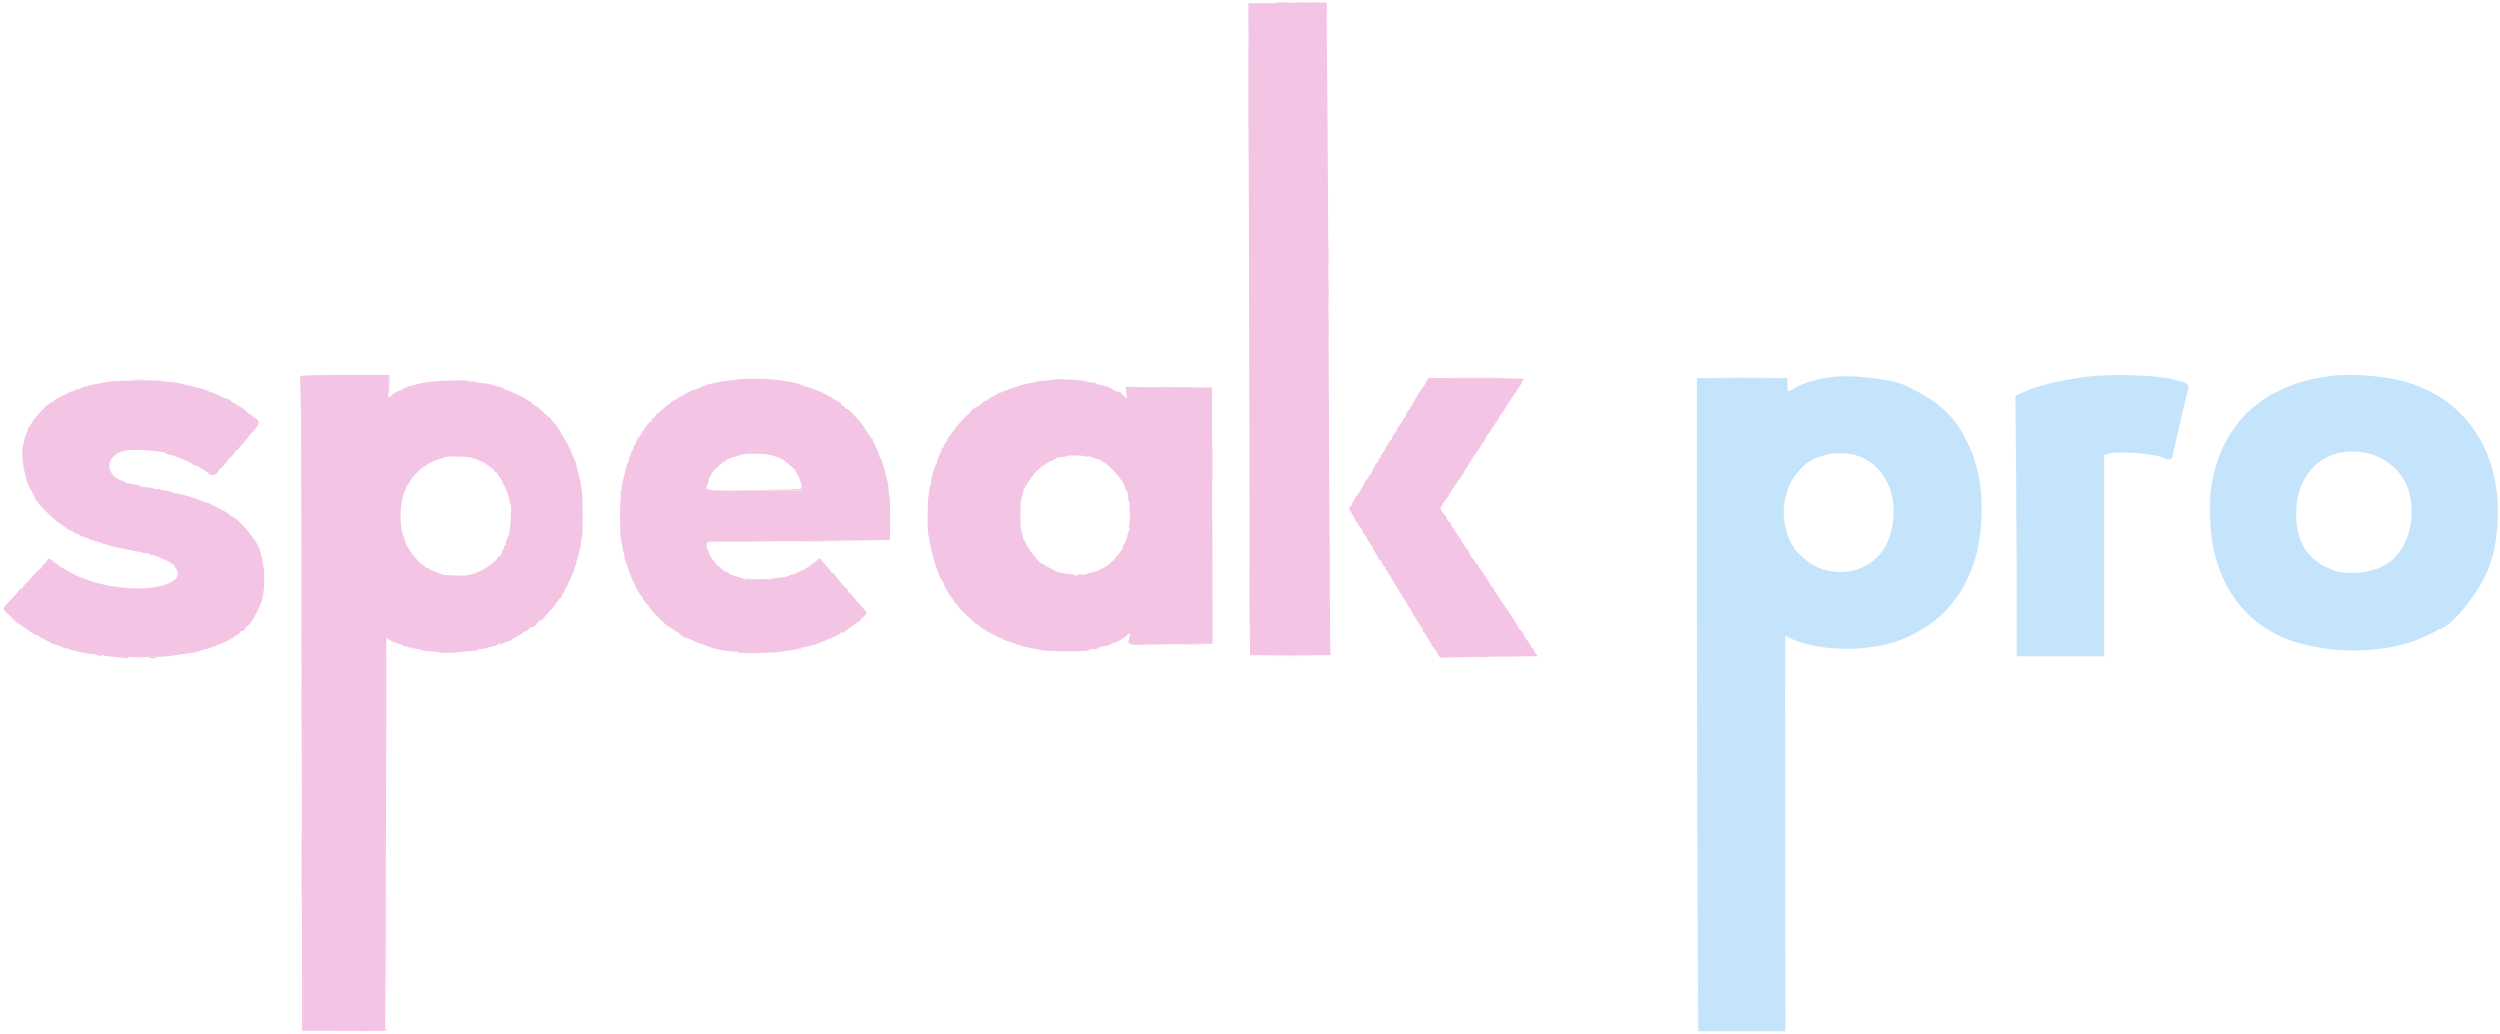 <svg id="svg" version="1.1" xmlns="http://www.w3.org/2000/svg" xmlns:xlink="http://www.w3.org/1999/xlink" width="400" height="165.439" viewBox="0, 0, 400,165.439"><g id="svgg"><path id="path0" d="M333.833 60.282 C 332.962 60.401,331.875 60.570,331.417 60.658 C 330.958 60.746,330.096 60.905,329.500 61.011 C 328.904 61.117,328.192 61.270,327.917 61.351 C 327.642 61.432,326.854 61.656,326.167 61.849 C 325.479 62.043,324.365 62.454,323.690 62.764 L 322.464 63.328 322.572 74.706 C 322.632 80.963,322.678 90.340,322.674 95.542 L 322.667 105.000 329.667 105.000 L 336.667 105.000 336.667 88.913 L 336.667 72.825 337.046 72.681 C 338.626 72.080,344.884 72.523,346.373 73.341 C 346.959 73.663,347.487 73.533,347.590 73.042 C 347.686 72.582,347.847 71.850,348.177 70.375 C 348.275 69.940,348.420 69.321,348.500 69.000 C 348.654 68.384,348.853 67.512,349.185 66.000 C 349.296 65.496,349.562 64.397,349.777 63.558 C 350.386 61.174,350.606 61.471,347.667 60.705 C 344.938 59.995,337.586 59.770,333.833 60.282 M372.583 60.187 C 371.362 60.374,369.262 60.805,368.583 61.009 C 366.498 61.636,365.783 61.931,363.161 63.248 C 362.981 63.338,362.833 63.470,362.833 63.540 C 362.833 63.609,362.735 63.667,362.615 63.667 C 362.495 63.667,362.251 63.799,362.073 63.961 C 361.895 64.123,361.375 64.528,360.917 64.862 C 358.040 66.958,355.338 71.211,354.372 75.167 C 353.666 78.053,353.595 78.703,353.605 82.167 C 353.633 92.469,358.715 100.089,367.333 102.751 C 373.206 104.565,380.721 104.500,386.167 102.588 C 387.421 102.148,389.891 100.984,389.972 100.795 C 390.003 100.725,390.115 100.664,390.222 100.661 C 392.089 100.610,397.150 94.219,398.335 90.417 C 398.449 90.050,398.613 89.568,398.698 89.345 C 398.846 88.959,399.120 87.724,399.254 86.833 C 399.596 84.574,399.667 83.747,399.667 82.000 C 399.667 70.997,393.571 62.981,383.508 60.750 C 380.258 60.030,375.290 59.774,372.583 60.187 M292.667 60.365 C 290.144 60.789,288.160 61.437,286.795 62.282 C 285.970 62.793,286.000 62.819,286.000 61.583 L 286.000 60.500 278.750 60.500 L 271.500 60.500 271.500 92.125 C 271.500 109.519,271.550 133.031,271.611 144.375 L 271.722 165.000 278.698 165.000 L 285.673 165.000 285.628 133.333 C 285.604 115.917,285.621 101.689,285.667 101.716 C 289.319 103.893,296.650 104.456,302.250 102.989 C 305.916 102.029,309.978 99.497,312.014 96.902 C 312.419 96.387,312.827 95.879,312.920 95.774 C 313.244 95.412,314.275 93.748,314.536 93.167 C 314.680 92.846,314.954 92.236,315.145 91.811 C 317.540 86.468,317.724 78.012,315.563 72.583 C 313.371 67.075,310.855 64.516,304.824 61.660 C 302.568 60.592,295.678 59.858,292.667 60.365 M378.833 72.512 C 380.727 72.942,382.634 74.139,383.876 75.678 C 387.334 79.964,386.137 87.792,381.626 90.394 C 379.408 91.673,375.725 92.058,373.417 91.253 C 369.223 89.789,367.264 86.702,367.392 81.761 C 367.565 75.134,372.567 71.090,378.833 72.512 M296.617 72.751 C 301.834 74.108,304.332 80.015,302.255 86.083 C 300.610 90.889,295.035 92.929,290.223 90.486 C 289.189 89.961,287.000 87.965,287.000 87.547 C 287.000 87.429,286.943 87.333,286.874 87.333 C 286.805 87.333,286.647 87.106,286.524 86.828 C 285.011 83.410,285.011 80.439,286.524 77.178 C 287.045 76.056,289.076 73.833,289.580 73.833 C 289.719 73.833,289.833 73.777,289.833 73.707 C 289.833 73.516,290.986 73.072,292.500 72.681 C 293.428 72.441,295.564 72.478,296.617 72.751 " stroke="none" fill="#c4e4fc" fill-rule="evenodd"></path><path id="path1" d="M206.423 0.466 C 206.395 0.494,204.883 0.512,203.062 0.508 L 199.750 0.500 199.851 48.708 C 199.906 75.223,199.962 98.698,199.976 100.875 L 200.000 104.833 206.431 104.833 L 212.861 104.833 212.766 94.042 C 212.713 88.106,212.631 70.612,212.583 55.167 C 212.535 39.721,212.441 21.796,212.373 15.333 C 212.305 8.871,212.250 2.871,212.250 2.000 L 212.250 0.417 209.361 0.417 C 207.773 0.417,206.450 0.439,206.423 0.466 M48.233 95.708 C 48.276 115.256,48.316 138.825,48.322 148.083 L 48.333 164.917 54.979 164.871 L 61.626 164.826 61.744 136.455 C 61.808 120.850,61.836 106.714,61.806 105.041 C 61.775 103.368,61.806 102.000,61.875 102.000 C 61.944 102.000,62.000 102.087,62.000 102.194 C 62.000 102.301,62.044 102.345,62.097 102.291 C 62.151 102.238,62.335 102.314,62.506 102.461 C 62.677 102.607,62.974 102.751,63.165 102.780 C 63.357 102.809,63.817 102.988,64.189 103.178 C 64.561 103.368,64.908 103.481,64.959 103.430 C 65.011 103.378,65.152 103.419,65.274 103.520 C 65.396 103.621,65.609 103.660,65.748 103.607 C 65.887 103.554,66.000 103.588,66.000 103.682 C 66.000 103.776,66.069 103.810,66.154 103.758 C 66.239 103.705,66.643 103.776,67.051 103.914 C 67.459 104.053,67.971 104.163,68.188 104.160 C 68.572 104.154,68.991 104.195,70.764 104.413 C 71.230 104.470,72.430 104.430,73.430 104.324 C 74.431 104.218,75.494 104.137,75.792 104.144 C 76.090 104.151,76.333 104.099,76.333 104.028 C 76.333 103.958,76.502 103.887,76.708 103.872 C 77.477 103.813,77.921 103.737,78.085 103.635 C 78.177 103.577,78.537 103.477,78.884 103.412 C 79.232 103.347,79.625 103.184,79.758 103.051 C 79.906 102.904,80.000 102.883,80.000 102.998 C 80.000 103.123,80.153 103.103,80.458 102.939 C 80.956 102.671,81.355 102.531,81.524 102.563 C 81.583 102.574,81.771 102.460,81.941 102.309 C 82.111 102.158,82.606 101.868,83.040 101.666 C 83.489 101.457,83.784 101.222,83.723 101.123 C 83.660 101.021,83.695 100.998,83.809 101.068 C 84.042 101.212,84.874 100.601,84.703 100.412 C 84.637 100.339,84.674 100.332,84.786 100.396 C 84.897 100.460,85.127 100.378,85.296 100.214 C 85.466 100.051,85.970 99.617,86.418 99.250 C 86.866 98.883,87.386 98.410,87.574 98.199 C 87.763 97.987,88.074 97.650,88.265 97.449 C 88.457 97.248,88.823 96.765,89.079 96.375 C 89.335 95.985,89.609 95.667,89.689 95.667 C 89.768 95.667,89.833 95.584,89.833 95.484 C 89.833 95.384,89.988 95.084,90.178 94.817 C 90.368 94.551,90.461 94.332,90.386 94.331 C 90.311 94.329,90.338 94.272,90.445 94.204 C 90.552 94.136,90.665 93.970,90.695 93.835 C 90.725 93.701,90.963 93.180,91.224 92.679 C 91.485 92.177,91.723 91.650,91.753 91.508 C 91.783 91.366,91.923 90.931,92.063 90.542 C 92.204 90.152,92.288 89.833,92.251 89.833 C 92.214 89.833,92.293 89.572,92.426 89.253 C 92.560 88.934,92.656 88.615,92.641 88.545 C 92.626 88.474,92.658 88.304,92.711 88.167 C 92.808 87.918,92.882 87.500,93.109 85.917 C 93.269 84.808,93.278 80.380,93.125 78.917 C 92.982 77.552,92.942 77.338,92.576 75.957 C 92.425 75.385,92.284 74.804,92.264 74.667 C 92.183 74.112,91.933 73.395,91.688 73.017 C 91.546 72.798,91.409 72.483,91.384 72.318 C 91.359 72.154,91.174 71.734,90.972 71.385 C 90.771 71.036,90.476 70.503,90.317 70.201 C 90.158 69.899,89.938 69.542,89.827 69.409 C 89.716 69.276,89.672 69.167,89.728 69.167 C 89.830 69.167,89.354 68.559,88.792 67.971 C 88.631 67.804,88.556 67.664,88.625 67.661 C 88.694 67.658,88.584 67.517,88.382 67.348 C 88.180 67.180,88.061 66.995,88.118 66.937 C 88.175 66.880,88.130 66.833,88.017 66.833 C 87.904 66.833,87.399 66.421,86.895 65.917 C 86.391 65.412,85.905 65.000,85.815 65.000 C 85.725 65.000,85.464 64.813,85.235 64.583 C 85.006 64.354,84.752 64.167,84.671 64.167 C 84.590 64.167,84.423 64.073,84.299 63.958 C 83.978 63.662,81.404 62.438,81.064 62.421 C 80.962 62.416,80.760 62.313,80.615 62.193 C 80.470 62.072,80.103 61.935,79.800 61.888 C 79.498 61.841,79.175 61.742,79.083 61.668 C 78.915 61.533,77.599 61.296,76.833 61.263 C 76.604 61.253,76.341 61.197,76.249 61.138 C 76.157 61.079,75.807 61.043,75.472 61.059 C 75.137 61.075,74.894 61.036,74.933 60.973 C 75.093 60.714,68.930 60.943,67.750 61.239 C 67.108 61.400,66.471 61.548,66.333 61.568 C 65.699 61.662,64.333 62.212,64.333 62.375 C 64.333 62.474,64.287 62.509,64.229 62.452 C 64.110 62.332,62.908 62.911,62.752 63.163 C 62.483 63.598,62.073 63.644,62.091 63.237 C 62.101 63.016,62.140 62.804,62.179 62.766 C 62.218 62.727,62.225 62.127,62.195 61.431 L 62.140 60.167 55.148 60.167 L 48.156 60.167 48.233 95.708 M118.250 60.691 C 117.792 60.765,117.004 60.858,116.500 60.900 C 115.996 60.942,115.096 61.097,114.500 61.245 C 113.904 61.393,113.285 61.515,113.125 61.517 C 112.965 61.519,112.833 61.604,112.833 61.705 C 112.833 61.806,112.788 61.843,112.732 61.787 C 112.676 61.731,112.358 61.831,112.026 62.009 C 111.694 62.188,111.300 62.333,111.152 62.333 C 110.820 62.333,109.295 63.131,109.128 63.392 C 109.060 63.497,109.004 63.518,109.003 63.439 C 109.001 63.359,108.737 63.494,108.417 63.739 C 108.096 63.983,107.832 64.124,107.831 64.050 C 107.829 63.977,107.773 63.995,107.706 64.091 C 107.638 64.187,107.357 64.424,107.080 64.617 C 106.803 64.810,106.282 65.238,105.923 65.567 C 105.563 65.897,105.221 66.167,105.162 66.167 C 105.104 66.167,104.957 66.352,104.836 66.578 C 104.715 66.804,104.553 66.949,104.475 66.901 C 104.343 66.820,104.263 67.070,104.318 67.387 C 104.331 67.463,104.274 67.483,104.192 67.432 C 104.109 67.381,103.901 67.534,103.729 67.772 C 103.557 68.009,103.323 68.302,103.208 68.423 C 103.094 68.544,103.000 68.723,103.000 68.821 C 103.000 68.920,102.921 69.000,102.823 69.000 C 102.726 69.000,102.693 69.075,102.750 69.167 C 102.807 69.258,102.786 69.333,102.705 69.333 C 102.624 69.333,102.376 69.727,102.154 70.208 C 101.932 70.690,101.638 71.175,101.500 71.286 C 101.363 71.398,101.312 71.492,101.389 71.495 C 101.465 71.498,101.365 71.762,101.167 72.083 C 100.968 72.404,100.858 72.667,100.922 72.667 C 100.986 72.667,100.909 72.863,100.752 73.104 C 100.594 73.344,100.538 73.496,100.626 73.442 C 100.715 73.387,100.652 73.621,100.487 73.963 C 100.323 74.304,100.149 74.808,100.103 75.083 C 100.056 75.358,99.903 75.995,99.763 76.499 C 99.623 77.003,99.492 77.701,99.471 78.051 C 99.450 78.402,99.373 78.725,99.300 78.771 C 99.226 78.816,99.248 79.008,99.350 79.197 C 99.457 79.398,99.464 79.498,99.367 79.437 C 99.160 79.309,99.139 85.463,99.344 86.228 C 99.421 86.515,99.518 87.050,99.560 87.417 C 99.601 87.783,99.721 88.303,99.825 88.570 C 99.929 88.838,99.978 89.150,99.935 89.262 C 99.892 89.375,99.907 89.518,99.970 89.581 C 100.032 89.643,100.090 89.744,100.097 89.806 C 100.105 89.867,100.207 90.142,100.324 90.417 C 100.441 90.692,100.553 91.029,100.572 91.167 C 100.645 91.688,102.047 94.714,102.404 95.118 C 102.887 95.666,102.972 95.806,102.879 95.899 C 102.823 95.955,102.865 96.000,102.972 96.000 C 103.079 96.000,103.148 96.067,103.125 96.149 C 103.102 96.230,103.257 96.450,103.469 96.636 C 103.682 96.822,103.850 97.018,103.844 97.071 C 103.812 97.356,106.785 100.333,107.102 100.333 C 107.166 100.333,107.451 100.510,107.734 100.727 C 108.018 100.943,108.287 101.112,108.333 101.102 C 108.379 101.093,108.653 101.253,108.942 101.459 C 109.232 101.665,109.550 101.833,109.651 101.833 C 109.751 101.833,109.833 101.908,109.833 102.000 C 109.833 102.092,109.932 102.167,110.053 102.167 C 110.174 102.167,110.695 102.383,111.211 102.647 C 111.728 102.911,112.196 103.082,112.251 103.027 C 112.306 102.972,112.404 103.004,112.467 103.098 C 112.559 103.235,114.248 103.774,115.083 103.933 C 116.284 104.162,116.862 104.238,117.442 104.243 C 117.823 104.247,118.102 104.302,118.063 104.366 C 117.928 104.584,124.283 104.483,125.154 104.253 C 125.608 104.133,126.014 104.069,126.055 104.111 C 126.097 104.152,126.547 104.078,127.056 103.945 C 127.565 103.812,128.023 103.745,128.074 103.796 C 128.125 103.847,128.167 103.816,128.167 103.728 C 128.167 103.639,128.335 103.557,128.542 103.546 C 128.748 103.534,129.029 103.494,129.167 103.455 C 129.304 103.417,129.642 103.331,129.917 103.264 C 130.415 103.143,131.149 102.866,132.417 102.321 C 132.783 102.163,133.349 101.925,133.673 101.790 C 133.998 101.656,134.391 101.418,134.548 101.261 C 134.705 101.104,134.833 101.060,134.833 101.161 C 134.833 101.292,134.895 101.295,135.042 101.171 C 135.156 101.075,135.550 100.773,135.917 100.500 C 136.283 100.227,136.674 99.928,136.785 99.835 C 136.895 99.743,137.045 99.665,137.118 99.664 C 137.294 99.660,138.667 98.233,138.667 98.054 C 138.667 97.977,138.310 97.523,137.875 97.046 C 137.001 96.089,136.433 95.424,136.056 94.917 C 135.920 94.733,135.856 94.677,135.914 94.792 C 135.972 94.906,135.974 95.000,135.918 95.000 C 135.862 95.000,135.736 94.771,135.639 94.491 C 135.541 94.212,135.425 94.020,135.380 94.065 C 135.303 94.141,134.806 93.573,133.690 92.131 C 133.427 91.790,133.164 91.559,133.106 91.617 C 133.047 91.675,133.000 91.650,133.000 91.562 C 133.000 91.474,132.625 90.996,132.167 90.500 C 131.708 90.004,131.333 89.539,131.333 89.466 C 131.333 89.222,131.019 89.330,130.626 89.708 C 130.170 90.146,129.226 90.833,129.078 90.833 C 129.022 90.833,128.863 90.947,128.725 91.085 C 128.586 91.223,128.404 91.294,128.320 91.242 C 128.236 91.190,128.167 91.226,128.167 91.323 C 128.167 91.421,128.032 91.500,127.867 91.500 C 127.702 91.500,127.489 91.578,127.394 91.673 C 127.299 91.768,127.005 91.885,126.741 91.933 C 126.477 91.981,126.183 92.080,126.089 92.154 C 125.994 92.228,125.804 92.293,125.667 92.300 C 125.529 92.307,125.154 92.357,124.833 92.411 C 124.513 92.465,124.046 92.519,123.797 92.530 C 123.522 92.542,123.385 92.622,123.447 92.734 C 123.516 92.858,123.490 92.863,123.367 92.750 C 123.257 92.650,122.516 92.617,121.509 92.667 C 120.587 92.712,119.833 92.694,119.833 92.625 C 119.833 92.556,119.754 92.500,119.657 92.500 C 119.560 92.500,119.524 92.570,119.577 92.656 C 119.675 92.816,119.566 92.789,117.833 92.233 C 117.329 92.071,116.879 91.927,116.833 91.913 C 116.495 91.810,116.065 91.568,115.828 91.346 C 115.673 91.202,115.274 90.864,114.940 90.596 C 114.606 90.328,114.333 90.017,114.333 89.906 C 114.333 89.794,114.221 89.659,114.083 89.606 C 113.946 89.554,113.833 89.396,113.833 89.255 C 113.833 89.115,113.755 89.000,113.659 89.000 C 113.564 89.000,113.504 88.906,113.528 88.792 C 113.551 88.677,113.468 88.399,113.344 88.174 C 112.854 87.285,112.980 86.666,113.651 86.668 C 118.052 86.682,142.272 86.441,142.333 86.383 C 142.472 86.253,142.464 79.776,142.324 79.400 C 142.253 79.208,142.176 78.645,142.154 78.150 C 142.132 77.655,142.073 77.176,142.023 77.086 C 141.973 76.996,141.919 76.809,141.903 76.670 C 141.862 76.312,141.400 74.672,141.187 74.125 C 141.089 73.873,141.049 73.667,141.099 73.667 C 141.149 73.667,141.073 73.549,140.929 73.405 C 140.785 73.261,140.667 73.008,140.667 72.843 C 140.667 72.679,140.414 72.050,140.104 71.446 C 139.795 70.842,139.582 70.307,139.632 70.257 C 139.682 70.207,139.578 70.161,139.403 70.154 C 139.207 70.145,139.168 70.106,139.303 70.052 C 139.464 69.988,139.430 69.899,139.178 69.723 C 138.989 69.590,138.833 69.373,138.833 69.241 C 138.833 69.108,138.758 69.000,138.667 69.000 C 138.575 69.000,138.500 68.904,138.500 68.786 C 138.500 68.390,135.730 65.275,135.502 65.415 C 135.443 65.452,135.289 65.336,135.160 65.158 C 135.032 64.979,134.826 64.833,134.703 64.833 C 134.581 64.833,134.530 64.753,134.590 64.655 C 134.651 64.557,134.543 64.436,134.350 64.386 C 134.158 64.336,134.000 64.216,134.000 64.119 C 134.000 64.023,133.950 63.995,133.889 64.056 C 133.827 64.117,133.658 64.065,133.514 63.940 C 133.158 63.634,131.351 62.658,130.833 62.492 C 130.604 62.418,130.027 62.211,129.551 62.030 C 129.076 61.850,128.644 61.745,128.593 61.796 C 128.542 61.847,128.500 61.793,128.500 61.677 C 128.500 61.560,128.392 61.506,128.261 61.556 C 128.129 61.607,127.998 61.581,127.969 61.498 C 127.940 61.416,127.654 61.314,127.333 61.271 C 127.013 61.228,126.593 61.156,126.400 61.111 C 126.208 61.066,125.645 60.975,125.150 60.909 C 124.655 60.843,124.063 60.762,123.833 60.729 C 122.895 60.593,119.026 60.567,118.250 60.691 M228.269 60.911 C 228.121 61.137,228.000 61.385,228.000 61.463 C 228.000 61.540,227.867 61.749,227.704 61.927 C 227.541 62.105,227.185 62.625,226.914 63.083 C 226.643 63.542,226.327 64.067,226.213 64.250 C 226.099 64.433,225.958 64.715,225.900 64.875 C 225.842 65.035,225.724 65.167,225.637 65.167 C 225.551 65.167,225.527 65.242,225.584 65.335 C 225.641 65.427,225.573 65.546,225.434 65.600 C 225.190 65.694,224.898 66.281,224.967 66.542 C 224.985 66.610,224.942 66.667,224.871 66.667 C 224.800 66.667,224.594 66.946,224.413 67.288 C 224.232 67.629,223.952 68.042,223.792 68.204 C 223.631 68.367,223.500 68.587,223.500 68.693 C 223.500 68.799,223.313 69.131,223.083 69.431 C 222.854 69.732,222.667 70.100,222.667 70.249 C 222.667 70.398,222.603 70.480,222.525 70.432 C 222.448 70.384,222.134 70.849,221.828 71.464 C 221.522 72.080,221.171 72.644,221.049 72.719 C 220.926 72.793,220.865 72.916,220.911 72.991 C 220.958 73.067,220.885 73.222,220.748 73.335 C 220.612 73.448,220.500 73.657,220.500 73.798 C 220.500 73.940,220.449 74.004,220.386 73.942 C 220.286 73.842,219.597 75.132,219.509 75.583 C 219.491 75.675,219.369 75.810,219.238 75.883 C 219.107 75.957,219.000 76.114,219.000 76.232 C 219.000 76.351,218.850 76.584,218.667 76.750 C 218.483 76.916,218.333 77.117,218.333 77.196 C 218.333 77.275,218.157 77.620,217.941 77.962 C 217.725 78.304,217.544 78.650,217.538 78.731 C 217.533 78.813,217.456 78.925,217.368 78.981 C 217.058 79.179,216.178 80.718,216.281 80.883 C 216.338 80.976,216.304 81.001,216.204 80.940 C 215.894 80.748,215.778 81.496,216.068 81.817 C 216.214 81.978,216.333 82.197,216.333 82.305 C 216.333 82.412,216.393 82.500,216.467 82.500 C 216.540 82.500,216.695 82.762,216.811 83.083 C 216.927 83.404,217.092 83.667,217.177 83.667 C 217.263 83.667,217.333 83.768,217.333 83.891 C 217.333 84.014,217.483 84.251,217.667 84.417 C 217.850 84.583,218.000 84.852,218.000 85.016 C 218.000 85.180,218.138 85.412,218.306 85.532 C 218.475 85.652,218.664 85.956,218.726 86.208 C 218.789 86.460,218.913 86.667,219.003 86.667 C 219.093 86.667,219.167 86.771,219.167 86.899 C 219.167 87.027,219.284 87.176,219.427 87.231 C 219.571 87.286,219.656 87.388,219.616 87.457 C 219.577 87.527,219.683 87.808,219.854 88.083 C 220.024 88.358,220.290 88.827,220.446 89.125 C 220.601 89.423,220.780 89.667,220.844 89.667 C 220.908 89.667,221.053 89.892,221.167 90.167 C 221.281 90.442,221.440 90.667,221.520 90.667 C 221.601 90.667,221.667 90.779,221.667 90.917 C 221.667 91.054,221.746 91.167,221.843 91.167 C 221.940 91.167,221.973 91.242,221.917 91.333 C 221.860 91.425,221.893 91.500,221.990 91.500 C 222.087 91.500,222.167 91.612,222.167 91.750 C 222.167 91.888,222.242 92.000,222.333 92.000 C 222.425 92.000,222.481 92.064,222.458 92.143 C 222.435 92.222,222.885 93.012,223.458 93.899 C 224.031 94.786,224.500 95.584,224.500 95.673 C 224.500 95.761,224.557 95.833,224.626 95.833 C 224.695 95.833,224.857 96.072,224.986 96.363 C 225.115 96.655,225.340 97.032,225.486 97.202 C 225.631 97.372,225.752 97.565,225.754 97.630 C 225.756 97.696,226.025 98.162,226.350 98.667 C 226.676 99.171,226.954 99.641,226.968 99.712 C 226.982 99.782,227.145 100.002,227.330 100.201 C 227.515 100.400,227.667 100.699,227.667 100.865 C 227.667 101.031,227.730 101.167,227.807 101.167 C 227.884 101.167,228.091 101.444,228.265 101.783 C 228.440 102.122,228.678 102.516,228.793 102.658 C 228.908 102.800,229.001 102.974,228.998 103.045 C 228.995 103.115,229.088 103.287,229.205 103.426 C 229.321 103.565,229.492 103.769,229.584 103.881 C 229.676 103.992,229.896 104.360,230.074 104.698 C 230.253 105.036,230.448 105.282,230.508 105.245 C 230.607 105.184,238.817 105.043,244.062 105.012 L 246.041 105.000 245.764 104.625 C 245.612 104.419,245.444 104.119,245.391 103.958 C 245.338 103.798,245.228 103.667,245.147 103.667 C 245.066 103.667,245.000 103.588,245.000 103.493 C 245.000 103.397,244.704 102.918,244.342 102.429 C 243.980 101.939,243.718 101.504,243.760 101.462 C 243.802 101.420,243.611 101.150,243.335 100.861 C 243.059 100.573,242.833 100.300,242.833 100.254 C 242.833 100.092,241.441 97.897,240.770 97.000 C 240.392 96.496,239.971 95.858,239.834 95.583 C 239.698 95.308,239.462 94.969,239.310 94.829 C 239.159 94.689,238.829 94.202,238.577 93.746 C 238.020 92.738,237.002 91.164,236.712 90.863 C 236.595 90.742,236.500 90.531,236.500 90.395 C 236.500 90.259,236.430 90.190,236.345 90.243 C 236.260 90.295,236.149 90.206,236.097 90.044 C 236.046 89.882,235.797 89.527,235.544 89.254 C 235.290 88.981,235.102 88.737,235.125 88.712 C 235.241 88.585,235.127 88.339,234.747 87.901 C 234.517 87.635,234.171 87.117,233.979 86.750 C 233.787 86.383,233.578 86.046,233.515 86.000 C 233.451 85.954,233.218 85.617,232.997 85.250 C 232.777 84.883,232.499 84.484,232.381 84.363 C 232.263 84.242,232.167 84.036,232.167 83.906 C 232.167 83.776,232.017 83.576,231.833 83.461 C 231.650 83.347,231.500 83.156,231.500 83.036 C 231.500 82.917,231.424 82.729,231.330 82.618 C 230.638 81.797,230.500 81.579,230.500 81.308 C 230.500 81.139,230.567 81.000,230.649 81.000 C 230.730 81.000,230.844 80.813,230.902 80.583 C 230.959 80.354,231.080 80.167,231.170 80.167 C 231.260 80.167,231.333 80.062,231.333 79.934 C 231.333 79.807,231.457 79.655,231.607 79.597 C 231.758 79.539,231.835 79.446,231.779 79.390 C 231.677 79.288,232.972 77.299,233.209 77.194 C 233.279 77.163,233.293 77.070,233.241 76.986 C 233.189 76.902,233.226 76.833,233.323 76.833 C 233.421 76.833,233.500 76.746,233.500 76.640 C 233.500 76.534,233.800 76.050,234.167 75.564 C 234.533 75.078,234.833 74.642,234.833 74.594 C 234.833 74.490,236.011 72.620,236.152 72.500 C 236.359 72.324,237.000 71.340,237.000 71.199 C 237.000 71.118,237.147 70.919,237.327 70.756 C 237.506 70.593,237.640 70.413,237.625 70.355 C 237.580 70.191,237.991 69.509,238.352 69.148 C 238.532 68.968,238.627 68.737,238.564 68.635 C 238.494 68.522,238.524 68.495,238.641 68.567 C 238.755 68.638,238.833 68.580,238.833 68.427 C 238.833 68.284,238.908 68.167,239.000 68.167 C 239.092 68.167,239.167 68.066,239.167 67.942 C 239.167 67.819,239.317 67.583,239.500 67.417 C 239.683 67.251,239.833 66.980,239.833 66.816 C 239.833 66.651,239.936 66.457,240.061 66.383 C 240.186 66.310,240.413 66.025,240.566 65.750 C 240.949 65.061,241.251 64.596,242.484 62.802 C 243.070 61.949,243.552 61.156,243.553 61.042 C 243.554 60.927,243.618 60.833,243.694 60.833 C 243.771 60.833,243.833 60.758,243.833 60.667 C 243.833 60.558,241.173 60.500,236.186 60.500 L 228.538 60.500 228.269 60.911 M168.665 60.718 C 168.618 60.768,168.005 60.844,167.303 60.887 C 166.601 60.929,165.956 61.007,165.870 61.061 C 165.784 61.114,165.459 61.194,165.148 61.237 C 164.837 61.281,164.396 61.363,164.167 61.418 C 163.938 61.474,163.675 61.538,163.583 61.560 C 163.492 61.583,163.004 61.744,162.500 61.919 C 161.996 62.093,161.546 62.242,161.500 62.249 C 161.454 62.256,161.258 62.350,161.064 62.458 C 160.869 62.566,160.663 62.608,160.605 62.550 C 160.547 62.492,160.500 62.516,160.500 62.603 C 160.500 62.691,160.349 62.774,160.165 62.788 C 159.981 62.801,159.616 62.966,159.354 63.152 C 159.091 63.339,158.680 63.567,158.438 63.658 C 158.197 63.750,158.000 63.906,158.000 64.006 C 158.000 64.105,157.927 64.141,157.839 64.087 C 157.750 64.032,157.439 64.215,157.147 64.493 C 156.856 64.772,156.556 65.000,156.481 65.000 C 156.406 65.000,156.086 65.244,155.770 65.542 C 155.454 65.840,154.882 66.346,154.499 66.667 C 154.115 66.987,153.359 67.850,152.818 68.583 C 152.277 69.317,151.757 70.010,151.661 70.125 C 151.565 70.240,151.536 70.333,151.597 70.333 C 151.657 70.333,151.513 70.587,151.277 70.896 C 151.041 71.206,150.895 71.506,150.952 71.563 C 151.009 71.620,150.956 71.667,150.833 71.667 C 150.711 71.667,150.656 71.712,150.711 71.767 C 150.766 71.822,150.587 72.309,150.312 72.849 C 150.037 73.390,149.859 73.907,149.916 73.999 C 149.973 74.091,149.946 74.167,149.856 74.167 C 149.767 74.167,149.641 74.410,149.577 74.708 C 149.514 75.006,149.405 75.325,149.337 75.417 C 149.214 75.581,148.993 76.725,148.942 77.458 C 148.928 77.665,148.868 77.833,148.809 77.833 C 148.750 77.833,148.704 78.002,148.706 78.208 C 148.708 78.415,148.654 78.846,148.587 79.167 C 148.392 80.095,148.351 84.494,148.527 85.500 C 148.970 88.029,149.504 90.129,149.989 91.250 C 150.068 91.433,150.228 91.846,150.344 92.167 C 150.460 92.487,150.674 92.889,150.819 93.059 C 150.964 93.229,151.077 93.417,151.068 93.476 C 151.032 93.730,151.218 94.167,151.363 94.167 C 151.449 94.167,151.473 94.242,151.416 94.335 C 151.359 94.427,151.429 94.547,151.572 94.602 C 151.715 94.657,151.798 94.755,151.758 94.820 C 151.718 94.886,151.854 95.122,152.060 95.345 C 152.267 95.568,152.443 95.813,152.451 95.890 C 152.459 95.967,152.698 96.293,152.983 96.615 C 153.267 96.936,153.500 97.225,153.500 97.256 C 153.500 97.380,156.086 99.833,156.217 99.833 C 156.294 99.833,156.462 99.927,156.589 100.042 C 157.141 100.536,157.329 100.667,157.493 100.667 C 157.589 100.667,157.667 100.742,157.667 100.833 C 157.667 100.925,157.769 101.000,157.894 101.000 C 158.019 101.000,158.334 101.167,158.595 101.372 C 158.855 101.576,159.003 101.633,158.923 101.497 C 158.844 101.361,158.965 101.419,159.192 101.625 C 159.419 101.831,159.727 102.000,159.876 102.000 C 160.025 102.000,160.190 102.069,160.242 102.154 C 160.340 102.312,161.798 102.843,162.065 102.819 C 162.146 102.811,162.259 102.868,162.315 102.944 C 162.440 103.116,164.517 103.670,165.393 103.766 C 165.747 103.805,166.117 103.886,166.216 103.947 C 166.719 104.258,174.448 104.321,174.257 104.012 C 174.221 103.953,174.317 103.894,174.471 103.882 C 174.624 103.869,174.991 103.842,175.286 103.821 C 175.581 103.800,175.787 103.727,175.745 103.659 C 175.703 103.591,175.949 103.499,176.293 103.454 C 177.168 103.341,177.709 103.196,177.821 103.046 C 177.874 102.975,178.067 102.892,178.250 102.862 C 178.706 102.787,179.927 102.064,180.332 101.630 C 180.768 101.162,180.897 101.325,180.689 102.080 C 180.359 103.273,180.167 103.232,185.472 103.110 C 188.084 103.049,191.074 103.000,192.116 103.000 L 194.012 103.000 193.964 82.500 L 193.917 62.000 193.500 62.002 C 193.271 62.004,190.169 61.985,186.607 61.961 L 180.130 61.917 180.233 62.792 C 180.344 63.733,180.317 63.794,179.953 63.430 C 179.730 63.206,177.262 61.834,177.083 61.834 C 177.037 61.833,176.981 61.828,176.958 61.821 C 176.630 61.720,176.323 61.647,175.875 61.563 C 175.577 61.508,175.333 61.403,175.333 61.331 C 175.333 61.259,175.090 61.199,174.792 61.198 C 174.494 61.196,174.033 61.112,173.767 61.009 C 173.259 60.813,168.812 60.560,168.665 60.718 M17.583 61.033 C 16.205 61.273,14.932 61.516,14.667 61.590 C 14.529 61.629,14.060 61.743,13.625 61.844 C 13.190 61.944,12.833 62.104,12.833 62.198 C 12.833 62.292,12.710 62.322,12.559 62.264 C 12.405 62.205,12.150 62.281,11.976 62.438 C 11.806 62.592,11.667 62.665,11.667 62.600 C 11.667 62.535,11.460 62.588,11.208 62.719 C 10.956 62.850,10.244 63.206,9.625 63.509 C 9.006 63.813,8.500 64.158,8.500 64.275 C 8.500 64.397,8.392 64.448,8.250 64.394 C 8.113 64.341,8.000 64.381,8.000 64.482 C 8.000 64.584,7.918 64.667,7.819 64.667 C 7.513 64.667,5.350 67.044,5.051 67.708 C 4.896 68.052,4.709 68.333,4.635 68.333 C 4.561 68.333,4.500 68.449,4.500 68.590 C 4.500 68.731,4.353 69.134,4.174 69.486 C 3.994 69.838,3.883 70.160,3.926 70.203 C 3.968 70.246,3.893 70.594,3.758 70.977 C 3.463 71.814,3.539 73.920,3.919 75.417 C 4.059 75.967,4.211 76.604,4.258 76.833 C 4.359 77.333,4.866 78.394,5.042 78.472 C 5.110 78.503,5.167 78.629,5.167 78.752 C 5.167 78.875,5.285 79.094,5.429 79.238 C 5.573 79.382,5.644 79.500,5.587 79.500 C 5.039 79.500,8.211 82.892,9.583 83.774 C 10.133 84.127,10.678 84.506,10.793 84.614 C 10.908 84.723,11.167 84.864,11.368 84.928 C 11.570 84.992,11.838 85.147,11.964 85.274 C 12.090 85.400,12.254 85.466,12.328 85.420 C 12.402 85.374,12.555 85.449,12.668 85.585 C 12.781 85.722,12.999 85.833,13.152 85.833 C 13.305 85.833,13.719 85.981,14.073 86.161 C 14.427 86.342,14.780 86.450,14.858 86.401 C 14.936 86.353,15.000 86.377,15.000 86.454 C 15.000 86.531,15.190 86.610,15.422 86.629 C 15.654 86.648,16.067 86.779,16.339 86.920 C 16.611 87.060,16.833 87.127,16.833 87.067 C 16.833 87.008,16.927 87.034,17.042 87.125 C 17.156 87.215,17.550 87.349,17.917 87.422 C 18.283 87.494,18.658 87.571,18.750 87.592 C 19.145 87.682,20.945 88.038,21.250 88.086 C 21.433 88.115,21.583 88.154,21.583 88.172 C 21.583 88.190,21.801 88.230,22.067 88.261 C 22.333 88.292,22.671 88.370,22.817 88.433 C 22.964 88.497,23.245 88.534,23.442 88.515 C 23.640 88.496,23.851 88.560,23.911 88.657 C 23.971 88.754,24.212 88.833,24.448 88.833 C 24.887 88.833,27.372 89.956,27.473 90.200 C 27.503 90.274,27.597 90.293,27.681 90.241 C 27.765 90.189,27.833 90.234,27.833 90.339 C 27.833 90.445,27.990 90.751,28.181 91.020 C 29.712 93.171,24.750 94.748,19.000 93.938 C 17.329 93.702,17.075 93.660,16.795 93.571 C 16.634 93.520,16.296 93.442,16.043 93.398 C 15.501 93.304,14.616 93.031,13.917 92.743 C 13.642 92.630,13.229 92.481,13.000 92.412 C 12.313 92.206,9.437 90.633,9.147 90.305 C 8.999 90.137,8.801 90.000,8.707 90.000 C 8.613 90.000,8.496 89.898,8.449 89.773 C 8.355 89.530,7.667 89.281,7.667 89.490 C 7.667 89.559,7.401 89.890,7.075 90.224 C 6.750 90.559,6.544 90.836,6.617 90.839 C 6.690 90.842,6.588 90.936,6.391 91.048 C 6.193 91.159,5.743 91.584,5.391 91.993 C 5.038 92.402,4.506 92.977,4.208 93.271 C 3.910 93.565,3.667 93.882,3.667 93.975 C 3.667 94.068,3.517 94.192,3.333 94.250 C 3.150 94.308,3.000 94.415,3.000 94.488 C 3.000 94.561,2.437 95.211,1.750 95.933 C 0.267 97.490,0.283 97.389,1.369 98.333 C 1.843 98.746,2.438 99.281,2.691 99.522 C 2.945 99.763,3.474 100.149,3.868 100.381 C 4.261 100.612,4.808 100.997,5.083 101.235 C 5.358 101.473,5.675 101.634,5.787 101.591 C 5.899 101.549,6.049 101.607,6.121 101.720 C 6.192 101.833,6.587 102.070,7.000 102.246 C 7.412 102.422,7.951 102.702,8.197 102.870 C 8.444 103.037,8.706 103.160,8.781 103.143 C 8.935 103.109,9.770 103.416,10.208 103.668 C 10.420 103.790,10.501 103.779,10.503 103.626 C 10.504 103.479,10.542 103.472,10.628 103.603 C 10.743 103.778,11.090 103.924,11.778 104.086 C 11.946 104.125,12.383 104.231,12.750 104.320 C 13.553 104.516,14.420 104.642,15.723 104.751 C 16.259 104.796,16.764 104.874,16.846 104.924 C 16.927 104.975,17.539 105.054,18.206 105.100 C 18.872 105.146,19.514 105.217,19.634 105.257 C 19.753 105.297,19.816 105.274,19.775 105.206 C 19.733 105.139,21.098 105.093,22.808 105.105 C 24.518 105.116,26.393 105.059,26.974 104.978 C 27.556 104.897,28.306 104.797,28.641 104.756 C 28.976 104.715,29.475 104.639,29.750 104.586 C 30.025 104.534,30.528 104.462,30.867 104.427 C 31.207 104.391,31.581 104.303,31.698 104.231 C 31.815 104.158,32.025 104.084,32.164 104.066 C 33.121 103.939,36.659 102.557,37.000 102.176 C 37.046 102.125,37.383 101.916,37.750 101.711 C 38.117 101.507,38.398 101.263,38.375 101.170 C 38.352 101.076,38.390 101.016,38.458 101.035 C 38.700 101.104,39.333 100.652,39.333 100.411 C 39.333 100.277,39.433 100.167,39.554 100.167 C 39.949 100.167,41.538 97.385,41.933 96.000 C 42.287 94.762,42.409 91.900,42.157 90.750 C 42.037 90.200,41.955 89.685,41.976 89.606 C 41.996 89.526,41.920 89.189,41.807 88.856 C 41.694 88.522,41.586 88.160,41.567 88.049 C 41.336 86.723,38.207 82.966,37.018 82.589 C 36.825 82.528,36.667 82.403,36.667 82.313 C 36.667 82.222,36.273 81.960,35.792 81.731 C 35.310 81.501,34.579 81.126,34.167 80.898 C 33.754 80.670,33.396 80.493,33.370 80.504 C 33.310 80.530,31.850 80.011,31.417 79.810 C 30.940 79.588,28.661 78.984,28.167 78.947 C 27.938 78.930,27.707 78.858,27.653 78.786 C 27.600 78.715,27.188 78.612,26.737 78.558 C 26.286 78.504,25.799 78.399,25.655 78.324 C 25.511 78.249,25.249 78.211,25.072 78.239 C 24.895 78.267,24.675 78.235,24.583 78.168 C 24.399 78.033,24.239 78.007,23.223 77.953 C 22.841 77.933,22.562 77.883,22.603 77.841 C 22.721 77.724,20.272 77.185,20.101 77.291 C 20.017 77.342,19.996 77.307,20.055 77.213 C 20.116 77.114,19.933 76.995,19.625 76.933 C 17.790 76.566,16.863 74.461,17.990 73.222 C 18.689 72.454,19.086 72.270,20.565 72.024 C 21.718 71.833,26.307 72.194,26.498 72.491 C 26.545 72.565,26.846 72.686,27.167 72.761 C 27.488 72.836,27.787 72.907,27.833 72.919 C 27.879 72.931,28.104 73.023,28.333 73.123 C 28.687 73.279,29.177 73.472,29.500 73.583 C 29.902 73.722,30.321 73.937,30.692 74.194 C 30.936 74.362,31.254 74.500,31.401 74.500 C 31.547 74.500,31.804 74.631,31.972 74.792 C 32.140 74.952,32.384 75.108,32.514 75.137 C 32.644 75.167,32.775 75.261,32.806 75.346 C 32.836 75.431,32.967 75.500,33.097 75.500 C 33.227 75.500,33.334 75.556,33.335 75.625 C 33.342 76.297,34.762 76.081,34.940 75.381 C 34.991 75.177,35.084 75.027,35.145 75.047 C 35.207 75.067,35.546 74.765,35.898 74.375 C 36.251 73.985,36.487 73.667,36.423 73.667 C 36.360 73.667,36.538 73.473,36.819 73.236 C 37.101 73.000,37.458 72.591,37.613 72.329 C 37.768 72.066,37.956 71.889,38.031 71.936 C 38.105 71.982,38.167 71.951,38.167 71.868 C 38.167 71.726,38.360 71.487,39.431 70.307 C 39.652 70.063,39.833 69.822,39.833 69.771 C 39.833 69.720,40.086 69.425,40.395 69.116 C 41.621 67.890,41.698 67.341,40.716 66.815 C 40.506 66.703,40.333 66.548,40.333 66.472 C 40.333 66.396,40.234 66.333,40.113 66.333 C 39.992 66.333,39.738 66.165,39.549 65.958 C 39.076 65.444,38.471 65.000,38.242 65.000 C 38.137 65.000,37.918 64.852,37.754 64.671 C 37.590 64.489,37.395 64.379,37.321 64.424 C 37.248 64.470,37.120 64.386,37.037 64.239 C 36.954 64.091,36.818 63.965,36.735 63.959 C 36.652 63.953,36.321 63.833,36.000 63.693 C 35.679 63.552,35.379 63.429,35.333 63.419 C 35.287 63.409,34.921 63.238,34.519 63.038 C 34.117 62.838,33.723 62.715,33.644 62.764 C 33.565 62.813,33.500 62.785,33.500 62.703 C 33.500 62.570,32.687 62.266,31.806 62.069 C 31.638 62.031,31.344 61.966,31.153 61.924 C 30.963 61.882,30.669 61.804,30.500 61.750 C 30.331 61.696,30.056 61.626,29.888 61.594 C 29.720 61.561,29.274 61.452,28.898 61.351 C 28.522 61.249,28.034 61.163,27.815 61.158 C 26.926 61.139,26.035 61.041,25.879 60.945 C 25.630 60.791,18.541 60.866,17.583 61.033 M123.667 72.910 C 125.006 73.331,125.160 73.411,125.988 74.113 C 127.231 75.167,127.404 75.333,127.266 75.333 C 127.183 75.333,127.232 75.465,127.374 75.625 C 127.755 76.053,128.194 77.159,128.268 77.875 L 128.333 78.500 120.769 78.500 C 112.312 78.500,112.754 78.568,113.271 77.340 C 113.396 77.042,113.462 76.740,113.418 76.668 C 113.373 76.597,113.449 76.445,113.585 76.332 C 113.722 76.219,113.833 76.017,113.833 75.885 C 113.833 75.752,114.170 75.330,114.582 74.947 C 115.651 73.951,115.799 73.833,115.985 73.833 C 116.076 73.833,116.227 73.702,116.320 73.542 C 116.413 73.381,116.492 73.308,116.495 73.379 C 116.498 73.450,116.725 73.392,117.000 73.250 C 117.275 73.108,117.500 73.040,117.500 73.099 C 117.500 73.159,117.601 73.124,117.724 73.022 C 117.847 72.920,117.995 72.884,118.053 72.942 C 118.111 73.000,118.255 72.967,118.373 72.870 C 118.867 72.459,122.316 72.486,123.667 72.910 M174.333 73.008 C 174.471 73.029,174.658 73.100,174.750 73.166 C 174.957 73.317,175.868 73.566,176.054 73.523 C 176.130 73.506,176.149 73.561,176.097 73.645 C 176.045 73.729,176.208 73.849,176.458 73.912 C 177.422 74.154,180.138 77.368,180.018 78.125 C 180.000 78.240,180.055 78.333,180.141 78.333 C 180.312 78.333,180.576 79.415,180.517 79.875 C 180.496 80.035,180.545 80.167,180.625 80.167 C 180.826 80.167,180.829 83.842,180.628 84.228 C 180.515 84.448,180.521 84.507,180.650 84.427 C 180.889 84.279,180.882 84.343,180.582 85.060 C 180.444 85.390,180.344 85.718,180.359 85.789 C 180.375 85.859,180.300 86.128,180.194 86.386 C 180.087 86.644,180.000 86.927,180.000 87.014 C 180.000 87.260,179.271 88.355,178.707 88.958 C 178.428 89.256,178.235 89.500,178.279 89.500 C 178.323 89.500,178.109 89.705,177.804 89.956 C 177.500 90.206,177.213 90.457,177.167 90.512 C 177.121 90.568,176.765 90.752,176.375 90.922 C 175.985 91.092,175.667 91.275,175.667 91.330 C 175.667 91.384,175.449 91.446,175.184 91.466 C 174.918 91.486,174.420 91.620,174.077 91.763 C 173.729 91.909,173.272 91.979,173.044 91.922 C 172.819 91.865,172.529 91.906,172.401 92.013 C 172.222 92.161,172.110 92.161,171.931 92.012 C 171.801 91.904,171.520 91.839,171.306 91.866 C 170.907 91.918,168.983 91.511,168.833 91.343 C 168.787 91.292,168.357 91.063,167.878 90.833 C 167.398 90.604,167.004 90.356,167.003 90.282 C 167.001 90.208,166.932 90.189,166.849 90.240 C 166.536 90.434,164.288 87.627,164.075 86.776 C 164.014 86.532,163.897 86.333,163.815 86.333 C 163.734 86.333,163.679 86.277,163.694 86.208 C 163.709 86.140,163.672 85.896,163.612 85.667 C 163.552 85.438,163.449 85.025,163.382 84.750 C 163.235 84.141,163.223 80.579,163.366 80.000 C 163.423 79.771,163.546 79.385,163.641 79.142 C 163.735 78.899,163.773 78.662,163.726 78.615 C 163.570 78.459,165.134 76.073,165.803 75.444 C 166.850 74.460,166.975 74.364,167.069 74.458 C 167.123 74.512,167.167 74.475,167.167 74.377 C 167.167 74.279,167.579 74.028,168.083 73.819 C 168.587 73.610,169.000 73.390,169.000 73.330 C 169.000 73.271,169.094 73.215,169.208 73.207 C 170.122 73.138,170.680 73.042,170.786 72.937 C 170.890 72.833,173.506 72.885,174.333 73.008 M75.180 73.183 C 75.677 73.288,76.383 73.526,76.750 73.712 C 77.117 73.897,77.438 74.036,77.464 74.019 C 77.490 74.002,77.620 74.096,77.752 74.228 C 77.883 74.360,78.256 74.631,78.580 74.831 C 78.904 75.031,79.126 75.264,79.075 75.348 C 79.023 75.431,79.097 75.500,79.240 75.500 C 79.383 75.500,79.500 75.565,79.500 75.644 C 79.500 75.723,79.724 76.069,79.998 76.414 C 80.271 76.758,80.454 77.106,80.404 77.187 C 80.354 77.267,80.375 77.333,80.449 77.333 C 80.599 77.333,81.383 79.223,81.452 79.750 C 81.526 80.317,81.589 80.577,81.695 80.750 C 81.930 81.134,81.639 85.382,81.354 85.725 C 81.255 85.845,81.151 86.087,81.123 86.263 C 81.096 86.439,81.015 86.677,80.944 86.792 C 80.872 86.906,80.867 87.087,80.933 87.192 C 81.006 87.312,80.978 87.340,80.859 87.266 C 80.744 87.195,80.667 87.255,80.667 87.415 C 80.667 87.563,80.539 87.923,80.382 88.217 C 80.226 88.510,80.114 88.806,80.132 88.875 C 80.151 88.944,80.054 89.000,79.917 89.000 C 79.779 89.000,79.666 89.056,79.665 89.125 C 79.654 89.778,76.487 91.821,75.346 91.910 C 75.094 91.930,74.808 91.996,74.711 92.056 C 74.570 92.143,72.720 92.103,71.000 91.975 C 70.862 91.965,70.354 91.779,69.870 91.562 C 69.386 91.344,68.917 91.167,68.828 91.167 C 68.739 91.167,68.667 91.084,68.667 90.982 C 68.667 90.881,68.566 90.836,68.443 90.884 C 68.319 90.931,68.115 90.827,67.989 90.652 C 67.863 90.477,67.701 90.333,67.629 90.333 C 67.173 90.333,65.074 87.649,64.895 86.837 C 64.844 86.606,64.701 86.190,64.577 85.912 C 63.968 84.542,63.930 81.433,64.497 79.289 C 64.613 78.852,64.773 78.454,64.854 78.404 C 64.934 78.354,65.000 78.166,65.000 77.985 C 65.000 77.804,65.106 77.616,65.235 77.566 C 65.364 77.516,65.515 77.298,65.569 77.081 C 65.693 76.585,67.456 74.752,67.958 74.595 C 68.165 74.530,68.333 74.416,68.333 74.340 C 68.333 74.193,70.295 73.363,70.836 73.280 C 71.013 73.253,71.201 73.187,71.254 73.134 C 71.434 72.955,74.271 72.990,75.180 73.183 M72.125 104.286 C 71.873 104.324,71.460 104.324,71.208 104.286 C 70.956 104.248,71.162 104.217,71.667 104.217 C 72.171 104.217,72.377 104.248,72.125 104.286 " stroke="none" fill="#f4c4e4" fill-rule="evenodd"></path><path id="path2" d="M72.795 73.121 C 73.094 73.158,73.544 73.157,73.795 73.119 C 74.045 73.081,73.800 73.051,73.250 73.052 C 72.700 73.053,72.495 73.084,72.795 73.121 M128.052 86.625 C 129.593 86.652,132.068 86.652,133.552 86.625 C 135.036 86.597,133.775 86.575,130.750 86.575 C 127.725 86.575,126.511 86.597,128.052 86.625 M21.292 105.290 C 21.773 105.323,22.560 105.323,23.042 105.290 C 23.523 105.256,23.129 105.228,22.167 105.228 C 21.204 105.228,20.810 105.256,21.292 105.290 M61.746 150.583 C 61.746 158.375,61.767 161.538,61.792 157.613 C 61.817 153.687,61.817 147.312,61.792 143.446 C 61.767 139.580,61.746 142.792,61.746 150.583 " stroke="none" fill="#fcc4e4" fill-rule="evenodd"></path><path id="path3" d="M204.167 0.458 C 204.167 0.527,204.560 0.562,205.042 0.535 C 206.509 0.455,206.647 0.380,205.375 0.356 C 204.710 0.344,204.167 0.390,204.167 0.458 M207.208 0.455 C 207.552 0.491,208.115 0.491,208.458 0.455 C 208.802 0.419,208.521 0.389,207.833 0.389 C 207.146 0.389,206.865 0.419,207.208 0.455 M209.621 0.454 C 209.917 0.490,210.442 0.491,210.788 0.455 C 211.134 0.419,210.892 0.389,210.250 0.388 C 209.608 0.387,209.325 0.417,209.621 0.454 M211.869 0.437 C 212.104 0.507,212.165 0.778,212.212 1.969 L 212.269 3.417 212.259 1.919 C 212.251 0.546,212.222 0.418,211.917 0.386 C 211.669 0.361,211.657 0.374,211.869 0.437 M199.747 16.417 C 199.747 25.125,199.767 28.712,199.792 24.388 C 199.816 20.063,199.816 12.938,199.792 8.554 C 199.767 4.170,199.747 7.708,199.747 16.417 M212.568 40.750 C 212.568 42.308,212.593 42.968,212.624 42.217 C 212.655 41.465,212.655 40.190,212.624 39.383 C 212.594 38.577,212.568 39.192,212.568 40.750 M212.569 46.500 C 212.569 48.104,212.594 48.760,212.624 47.958 C 212.655 47.156,212.655 45.844,212.624 45.042 C 212.594 44.240,212.569 44.896,212.569 46.500 M212.568 52.250 C 212.568 53.808,212.593 54.468,212.624 53.717 C 212.655 52.965,212.655 51.690,212.624 50.883 C 212.594 50.077,212.568 50.692,212.568 52.250 M48.074 60.214 C 48.029 60.332,48.014 61.738,48.042 63.339 L 48.092 66.250 48.129 63.208 L 48.167 60.167 55.159 60.167 L 62.152 60.167 62.210 61.375 L 62.267 62.583 62.300 61.292 L 62.333 60.000 55.245 60.000 C 49.624 60.000,48.139 60.044,48.074 60.214 M21.380 60.789 C 21.818 60.824,22.493 60.823,22.880 60.788 C 23.267 60.754,22.908 60.725,22.083 60.726 C 21.258 60.726,20.942 60.755,21.380 60.789 M184.208 61.958 C 185.835 61.985,188.498 61.985,190.125 61.958 C 191.752 61.931,190.421 61.908,187.167 61.908 C 183.912 61.908,182.581 61.931,184.208 61.958 M178.833 62.636 C 178.833 62.715,179.021 62.865,179.250 62.970 C 179.479 63.074,179.667 63.132,179.667 63.099 C 179.667 63.066,179.479 62.915,179.250 62.765 C 179.021 62.615,178.833 62.557,178.833 62.636 M155.597 65.519 C 155.351 65.713,155.189 65.912,155.239 65.961 C 155.288 66.010,155.527 65.852,155.770 65.609 C 156.301 65.078,156.215 65.033,155.597 65.519 M88.667 67.856 C 88.804 67.981,89.025 68.196,89.156 68.333 C 89.342 68.527,89.339 68.492,89.142 68.176 C 89.002 67.952,88.782 67.737,88.652 67.698 C 88.463 67.642,88.465 67.673,88.667 67.856 M193.908 73.833 C 193.908 76.813,193.930 78.031,193.958 76.542 C 193.986 75.052,193.986 72.615,193.958 71.125 C 193.930 69.635,193.908 70.854,193.908 73.833 M101.911 70.345 C 101.765 70.626,101.670 70.922,101.698 71.004 C 101.727 71.085,101.876 70.855,102.029 70.492 C 102.360 69.711,102.286 69.619,101.911 70.345 M120.542 72.615 C 120.702 72.657,120.965 72.657,121.125 72.615 C 121.285 72.573,121.154 72.539,120.833 72.539 C 120.513 72.539,120.381 72.573,120.542 72.615 M173.181 72.893 C 173.219 72.926,173.475 73.003,173.750 73.065 C 174.115 73.147,174.183 73.131,174.000 73.008 C 173.775 72.855,173.013 72.749,173.181 72.893 M233.827 76.010 C 233.627 76.290,233.491 76.547,233.525 76.581 C 233.559 76.615,233.756 76.386,233.962 76.071 C 234.426 75.363,234.321 75.315,233.827 76.010 M128.167 78.164 C 128.167 78.268,126.182 78.346,122.792 78.375 L 117.417 78.421 122.875 78.461 C 127.633 78.495,128.333 78.468,128.333 78.250 C 128.333 78.112,128.296 78.000,128.250 78.000 C 128.204 78.000,128.167 78.074,128.167 78.164 M81.714 82.250 C 81.716 82.708,81.748 82.876,81.786 82.623 C 81.825 82.369,81.824 81.994,81.784 81.789 C 81.744 81.584,81.713 81.792,81.714 82.250 M212.741 89.250 C 212.742 92.367,212.764 93.618,212.791 92.031 C 212.819 90.444,212.819 87.894,212.791 86.364 C 212.764 84.835,212.741 86.133,212.741 89.250 M199.911 95.167 C 199.911 100.162,199.932 102.206,199.958 99.708 C 199.984 97.210,199.984 93.123,199.958 90.625 C 199.932 88.127,199.911 90.171,199.911 95.167 M179.779 87.088 C 179.717 87.269,179.621 87.529,179.566 87.667 C 179.511 87.804,179.591 87.746,179.745 87.537 C 179.899 87.329,179.995 87.068,179.958 86.958 C 179.921 86.846,179.842 86.903,179.779 87.088 M116.001 91.452 C 116.002 91.524,116.190 91.670,116.418 91.776 C 116.647 91.882,116.792 91.901,116.741 91.819 C 116.605 91.599,116.000 91.299,116.001 91.452 M238.677 93.917 C 238.677 94.008,238.787 94.229,238.922 94.407 C 239.057 94.585,239.167 94.655,239.167 94.564 C 239.167 94.472,239.057 94.251,238.922 94.074 C 238.787 93.896,238.677 93.825,238.677 93.917 M48.241 102.750 C 48.241 105.683,48.264 106.860,48.291 105.365 C 48.319 103.869,48.319 101.469,48.291 100.031 C 48.264 98.593,48.241 99.817,48.241 102.750 M86.782 98.922 C 86.525 99.148,86.381 99.333,86.462 99.333 C 86.542 99.333,86.785 99.146,87.000 98.917 C 87.498 98.386,87.388 98.389,86.782 98.922 M2.314 99.315 C 2.883 99.837,3.103 99.968,2.921 99.674 C 2.867 99.587,2.582 99.354,2.287 99.156 L 1.750 98.796 2.314 99.315 M85.583 99.922 C 85.308 100.147,85.164 100.332,85.263 100.333 C 85.361 100.333,85.618 100.146,85.833 99.917 C 86.327 99.391,86.228 99.393,85.583 99.922 M108.612 101.340 C 108.903 101.702,109.833 102.212,109.833 102.009 C 109.833 101.913,109.751 101.833,109.651 101.833 C 109.550 101.833,109.232 101.668,108.942 101.465 C 108.653 101.262,108.505 101.206,108.612 101.340 M188.884 103.124 C 189.874 103.154,191.449 103.154,192.384 103.124 C 193.319 103.095,192.508 103.070,190.583 103.071 C 188.658 103.071,187.894 103.095,188.884 103.124 M70.532 104.308 C 70.320 104.368,70.831 104.417,71.667 104.417 C 72.502 104.417,73.013 104.368,72.802 104.308 C 72.590 104.249,72.079 104.200,71.667 104.200 C 71.254 104.200,70.743 104.249,70.532 104.308 M15.583 104.833 C 15.767 104.912,16.029 104.977,16.167 104.977 C 16.324 104.977,16.293 104.924,16.083 104.833 C 15.900 104.755,15.637 104.690,15.500 104.690 C 15.342 104.690,15.373 104.743,15.583 104.833 M203.114 104.958 C 204.872 104.985,207.797 104.985,209.614 104.958 C 211.430 104.931,209.992 104.909,206.417 104.909 C 202.842 104.909,201.355 104.931,203.114 104.958 M19.750 105.167 C 19.807 105.258,20.003 105.333,20.186 105.333 C 20.370 105.333,20.473 105.258,20.417 105.167 C 20.360 105.075,20.164 105.000,19.980 105.000 C 19.797 105.000,19.693 105.075,19.750 105.167 M23.921 105.159 C 23.853 105.270,24.070 105.333,24.518 105.333 C 25.299 105.333,25.306 105.186,24.530 105.064 C 24.255 105.020,23.981 105.063,23.921 105.159 M236.629 105.122 C 237.021 105.157,237.621 105.157,237.963 105.121 C 238.304 105.085,237.983 105.057,237.250 105.057 C 236.517 105.058,236.237 105.087,236.629 105.122 M48.241 113.250 C 48.241 116.092,48.263 117.278,48.291 115.885 C 48.319 114.493,48.319 112.168,48.291 110.719 C 48.264 109.269,48.241 110.408,48.241 113.250 M48.245 139.333 C 48.245 145.154,48.266 147.535,48.292 144.625 C 48.317 141.715,48.317 136.952,48.292 134.042 C 48.266 131.131,48.245 133.512,48.245 139.333 M55.083 164.833 L 48.417 164.922 55.125 164.961 C 59.512 164.987,61.833 164.942,61.833 164.833 C 61.833 164.742,61.815 164.684,61.792 164.705 C 61.769 164.727,58.750 164.784,55.083 164.833 " stroke="none" fill="#f4c4dc" fill-rule="evenodd"></path><path id="path4" d="M232.470 60.458 C 234.607 60.485,238.057 60.485,240.136 60.458 C 242.216 60.432,240.467 60.410,236.250 60.410 C 232.033 60.410,230.332 60.432,232.470 60.458 M275.208 60.458 C 277.202 60.485,280.465 60.485,282.458 60.458 C 284.452 60.432,282.821 60.410,278.833 60.410 C 274.846 60.410,273.215 60.432,275.208 60.458 M339.629 72.456 C 340.021 72.491,340.621 72.490,340.963 72.454 C 341.304 72.419,340.983 72.390,340.250 72.390 C 339.517 72.391,339.237 72.420,339.629 72.456 M322.575 80.417 C 322.575 83.533,322.597 84.785,322.625 83.198 C 322.652 81.611,322.652 79.061,322.625 77.531 C 322.597 76.001,322.575 77.300,322.575 80.417 " stroke="none" fill="#cce8ec" fill-rule="evenodd"></path></g></svg>